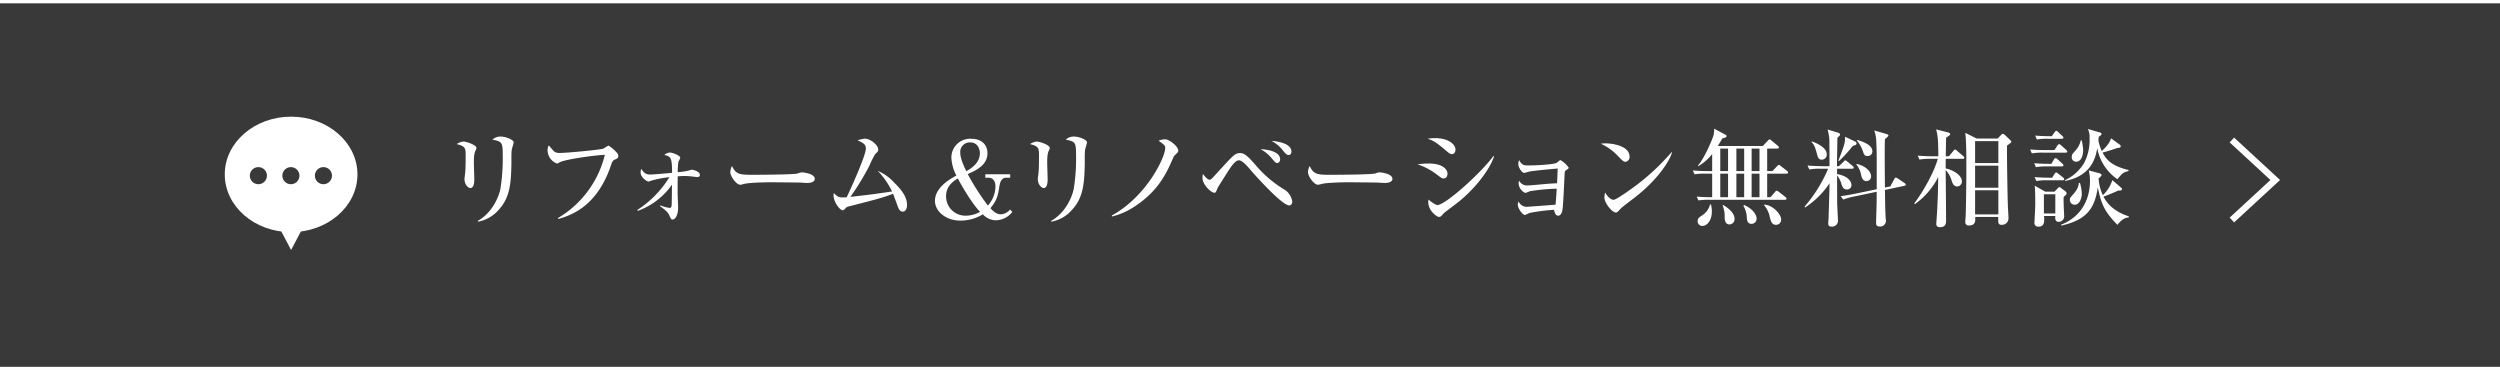 <svg xmlns="http://www.w3.org/2000/svg" width="750" height="110" viewBox="0 0 750 110"><rect x="0" y="0" width="750" height="110" fill="#808080" stroke="none"/><defs><style>.a{fill:#393939;}.b{fill:none;stroke:#fff;stroke-miterlimit:10;stroke-width:1.96px;}.c{fill:#fff;}</style></defs><rect class="a" x="320" y="-320" width="110" height="750" transform="translate(320 430) rotate(-90)"/><polyline class="b" points="669.566 42 682.57 54 669.566 66"/><path class="c" d="M142.674,45.121c-.288.64-.512,1.279-.512,3.615,0,.8.128,4.321.128,5.056,0,.48,0,2.624-1.184,2.624-.608,0-1.76-.992-1.76-2.72,0-.288.16-1.408.224-2.015.1-1.025.128-3.2.128-4.832,0-2.336,0-2.976-2.687-3.616a4.155,4.155,0,0,1,2.015-.768c.9,0,3.9,1.024,3.9,1.92A1.579,1.579,0,0,1,142.674,45.121Zm10.847-.128c-.16,1.248-.064,3.264-.1,4.512-.128,5.919-.544,9.951-3.9,13.535A10.63,10.63,0,0,1,143.41,66.5l-.1-.224c4.224-2.335,6.272-6.975,6.816-9.631a57.615,57.615,0,0,0,.7-9.6c0-4.448-.16-4.544-3.1-5.152a3.531,3.531,0,0,1,2.432-.928c1.6,0,3.936.96,3.936,1.728C154.1,43.041,153.553,44.641,153.521,44.993Z"/><path class="c" d="M184.4,47.9c-.352.16-.64.321-1.024,1.441-3.968,11.967-11.2,15.039-15.871,16.35l-.1-.288a30.334,30.334,0,0,0,14.047-18.942c-1.344-.065-11.551,1.183-13.566,2.24-.513.287-.609.352-.8.352a4.333,4.333,0,0,1-2.816-4.064,3.5,3.5,0,0,1,.353-1.376c.287.288,1.375,1.632,1.663,1.856a2.646,2.646,0,0,0,1.632.416c2.176,0,12.351-.96,13.151-1.312a9.3,9.3,0,0,1,1.5-.9,11.681,11.681,0,0,1,2.4,2.048,1.4,1.4,0,0,1,.512,1.056C185.489,47.393,185.265,47.521,184.4,47.9Z"/><path class="c" d="M191.219,62.976a31.005,31.005,0,0,0,9.6-9.824,34.046,34.046,0,0,0-5.28.993c-.128.031-.863.319-.991.319-.481,0-2.368-1.248-2.368-2.72a3.5,3.5,0,0,1,.191-1.088c.992,1.5,1.664,1.7,2.784,1.7.96,0,5.184-.384,6.464-.512,0-4.353-.288-4.96-2.336-5.344a2.686,2.686,0,0,1,1.695-.736c.8,0,3.1.9,3.1,1.568a8.868,8.868,0,0,1-.576,1.247,30.614,30.614,0,0,0-.193,3.072,17.662,17.662,0,0,0,3.136-.448c.128-.032.992-.288,1.12-.288.225,0,2.4.448,2.4,1.568,0,.64-.609.64-.8.64-.128,0-.96-.1-1.119-.128a20.365,20.365,0,0,0-2.592-.191c-.769,0-1.376.031-2.145.095-.031,4.064-.031,4.512,0,5.728,0,.607.128,3.264.128,3.808,0,1.824-.767,3.423-1.631,3.423-.448,0-.48-.095-1.088-1.408-.32-.672-.832-1.248-2.688-2.592l.1-.255a9.915,9.915,0,0,0,2.752.767c.32,0,.544-.063.608-.831.031-.608.064-.96.1-6.143a21.359,21.359,0,0,1-10.272,7.871Z"/><path class="c" d="M242.289,54.88c-.512,0-1.312-.031-1.952-.1-.608-.032-8.415-.1-8.959-.1-1.857,0-6.752.1-8.224.512a4.238,4.238,0,0,1-1.088.224c-1.183,0-2.975-2.528-2.975-3.808a4.416,4.416,0,0,1,.511-1.792c1.121,2.24,1.888,2.624,5.7,2.624,1.856,0,12.959-.032,14.047-.416a4.166,4.166,0,0,1,1.28-.32c.064,0,3.808.288,3.808,1.984C244.433,54.24,243.825,54.88,242.289,54.88Z"/><path class="c" d="M270.868,63.487c-.991,0-1.311-.9-1.663-1.887-.1-.288-1.216-3.329-1.28-3.488-2.784,1.152-6.272,2.016-12.9,3.711-.863.225-1.087.288-1.471.769-.32.351-.48.479-.768.479-.864,0-2.72-2.592-2.72-4.351a5.1,5.1,0,0,1,.064-.8c1.088,1.056,1.408,1.311,2.784,1.311a9.049,9.049,0,0,0,1.088-.063c1.184-2.4,5.76-12.543,5.76-14.591,0-1.216-.7-1.7-2.5-2.464a8.223,8.223,0,0,1,2.24-.511c1.5,0,3.968,1.823,3.968,3.263,0,.512-.128.64-.9,1.344a27.782,27.782,0,0,0-1.76,3.52,78.784,78.784,0,0,1-5.7,9.343c6.016-.7,6.688-.768,12.511-1.632a23.618,23.618,0,0,0-4.287-6.175,14.03,14.03,0,0,1,4.895,3.487c3.3,3.2,3.871,5.12,3.871,6.752C272.116,62.688,271.605,63.487,270.868,63.487Z"/><path class="c" d="M303.048,53.312h-1.183c-1.632,0-1.92,1.824-2.048,2.625-.416,2.527-.641,4.095-2.689,6.5,1.281,1.536,2.369,1.855,3.136,1.855a3.823,3.823,0,0,0,2.752-1.439l.672.736a6.386,6.386,0,0,1-4.959,2.495,5.339,5.339,0,0,1-3.872-1.792,12.817,12.817,0,0,1-6.751,1.889c-4.353,0-7.616-2.784-7.616-5.92,0-1.248.385-4.448,6.431-7.584a12.828,12.828,0,0,1-1.5-5.184,5.614,5.614,0,0,1,5.983-5.855c3.04,0,4.832,1.76,4.832,4.32,0,3.52-3.2,5.056-5.92,6.272a73.879,73.879,0,0,0,6.048,9.439,8.755,8.755,0,0,0,2.271-5.727c0-2.241-1.375-2.625-2.015-2.625h-1.024V52.288h7.455Zm-15.711.224c-1.055.672-3.519,2.144-3.519,5.312a5.789,5.789,0,0,0,5.76,5.855,8.743,8.743,0,0,0,4.447-1.151C291.082,60.576,287.37,53.6,287.337,53.536Zm6.624-7.552c0-1.439-.768-3.263-2.879-3.263a2.866,2.866,0,0,0-3.008,3.072c0,1.792,1.216,4.319,1.823,5.567C291.017,50.721,293.961,49.057,293.961,45.984Z"/><path class="c" d="M314.674,45.121c-.288.64-.512,1.279-.512,3.615,0,.8.128,4.321.128,5.056,0,.48,0,2.624-1.184,2.624-.608,0-1.76-.992-1.76-2.72,0-.288.16-1.408.224-2.015.1-1.025.128-3.2.128-4.832,0-2.336,0-2.976-2.687-3.616a4.155,4.155,0,0,1,2.015-.768c.9,0,3.9,1.024,3.9,1.92A1.579,1.579,0,0,1,314.674,45.121Zm10.847-.128c-.16,1.248-.064,3.264-.1,4.512-.128,5.919-.544,9.951-3.9,13.535A10.63,10.63,0,0,1,315.41,66.5l-.1-.224c4.224-2.335,6.272-6.975,6.816-9.631a57.615,57.615,0,0,0,.7-9.6c0-4.448-.16-4.544-3.1-5.152a3.531,3.531,0,0,1,2.432-.928c1.6,0,3.936.96,3.936,1.728C326.1,43.041,325.553,44.641,325.521,44.993Z"/><path class="c" d="M352.445,46.561a2.252,2.252,0,0,0-.448.671c-1.888,4.384-4.384,10.176-12.063,15.007a21.158,21.158,0,0,1-6.368,2.72V64.64c10.24-5.6,16-17.28,16-20.287,0-.7-.288-.9-1.984-2.144a5.562,5.562,0,0,1,1.888-.416c1.408,0,4,2.176,4,3.328C353.469,45.633,353.341,45.729,352.445,46.561Z"/><path class="c" d="M386.788,61.632c-2.272,0-10.878-9.791-11.167-10.111-2.3-2.785-3.232-3.424-3.967-3.424-1.025,0-2.208,1.7-3.136,3.135-.416.672-3.072,4.8-3.233,5.152-.511,1.312-.575,1.44-.991,1.44-.9,0-3.551-2.368-3.551-4.479a6.682,6.682,0,0,1,.127-1.153c.48.609,1.408,1.728,1.984,1.728.416,0,.7-.319,1.376-1.056,3.872-4.256,5.472-6.015,6.336-6.527a2.491,2.491,0,0,1,1.376-.416c1.183,0,2.048.512,4.543,3.359a34.468,34.468,0,0,0,9.088,7.744,5.205,5.205,0,0,1,2.111,3.488C387.684,60.96,387.4,61.632,386.788,61.632ZM383.172,48.9c-.447,0-.607-.16-1.792-1.567a10.9,10.9,0,0,0-3.231-2.592c1.12.064,5.887.384,5.887,3.072C384.036,48.225,383.781,48.9,383.172,48.9Zm3.424-2.4c-.416,0-.832-.225-1.632-1.248a10.705,10.705,0,0,0-3.487-2.976c1.407.064,5.951.64,5.951,3.2C387.428,46.272,386.949,46.5,386.6,46.5Z"/><path class="c" d="M415.588,54.88c-.511,0-1.312-.031-1.952-.1-.607-.032-8.415-.1-8.959-.1-1.856,0-6.752.1-8.224.512a4.241,4.241,0,0,1-1.087.224c-1.184,0-2.976-2.528-2.976-3.808a4.405,4.405,0,0,1,.512-1.792c1.12,2.24,1.887,2.624,5.695,2.624,1.856,0,12.959-.032,14.047-.416a4.166,4.166,0,0,1,1.28-.32c.065,0,3.808.288,3.808,1.984C417.732,54.24,417.124,54.88,415.588,54.88Z"/><path class="c" d="M433.094,53.536c-.416,0-.544-.063-1.7-.9a19.058,19.058,0,0,0-6.144-3.329,21.672,21.672,0,0,1,3.424-.255c4.031,0,5.567,1.727,5.567,3.04C434.245,52.288,434.213,53.536,433.094,53.536Zm2.432-7.3c-.481,0-.672-.16-2.529-1.728-2.143-1.792-3.2-2.432-4.735-2.88a15.8,15.8,0,0,1,2.24-.192c4.127,0,6.144,1.952,6.144,3.424C436.646,45.089,436.581,46.241,435.526,46.241Zm1.983,14.366c-1.183.929-2.687,2.048-4.031,3.073a9.93,9.93,0,0,0-.992,1.023,1.115,1.115,0,0,1-.8.385c-.64,0-3.2-1.857-3.2-4.448a1.936,1.936,0,0,1,.128-.768,7.379,7.379,0,0,0,2.528,1.664c2.527,0,13.279-9.792,16.894-14.72l.193.1C446.6,51.648,441.733,57.248,437.509,60.607Z"/><path class="c" d="M458.917,57.376a11.085,11.085,0,0,1-1.311.512,3.352,3.352,0,0,1-2.016-2.848,4.707,4.707,0,0,1,.128-.864,2.736,2.736,0,0,0,2.208,1.472c.768,0,3.327-.224,4.287-.32,2.24-.192,2.3-.224,4.9-.351.128-2.241.128-2.433.192-4.416-1.376.095-7.68.7-8.607.927a11.8,11.8,0,0,1-1.44.384c-.736,0-1.761-1.727-1.761-2.592a3.932,3.932,0,0,1,.225-1.248c.928,1.6,1.44,1.6,2.976,1.6,1.248,0,7.551-.193,8.415-.864.1-.064.544-.449.64-.544a.633.633,0,0,1,.384-.193,7.263,7.263,0,0,1,2.464,2.273c0,.256-.1.288-.832.8-.32.224-.32.321-.384,1.121-.1,1.7-.384,9.311-.672,10.846-.192,1.057-.672,1.632-1.248,1.632-.8,0-1.024-.832-1.28-1.76a57.126,57.126,0,0,0-7.231.928c-.256.065-1.28.608-1.5.608-.672,0-2.112-1.952-2.112-3.04a2.335,2.335,0,0,1,.224-.991,2.734,2.734,0,0,0,2.368,1.6c.288,0,8.064-.576,8.735-.641.224-2.559.224-2.847.352-4.8A57.478,57.478,0,0,0,458.917,57.376Z"/><path class="c" d="M487.621,48.545c-.544,0-.96-.448-2.047-1.536a16.3,16.3,0,0,0-5.344-3.9,12.505,12.505,0,0,1,1.568-.1c1.088,0,7.071.448,7.071,4A1.441,1.441,0,0,1,487.621,48.545ZM490.5,59.2c-1.183.928-3.1,2.3-4.191,3.295-.192.16-.929,1.025-1.12,1.12a.868.868,0,0,1-.448.128c-1.152,0-3.424-2.911-3.424-4.479a6.773,6.773,0,0,1,.224-1.5c1.024,1.728,1.984,2.176,2.528,2.176.9,0,6.239-3.9,7.391-4.8a68.241,68.241,0,0,0,10.016-9.5l.128.064C501.092,47.745,497.893,53.44,490.5,59.2Z"/><path class="c" d="M509.01,58.976c2.144.192,4.351.192,4.639.192V52.1h-1.823a18.865,18.865,0,0,0-3.456.191l-.544-1.151c1.536.128,3.04.191,4.575.191h1.248V46.209a14.949,14.949,0,0,1-4.159,3.647l-.128-.16c2.112-2.431,4.287-7.839,4.608-8.831a5.628,5.628,0,0,0,.256-2.271l3.488,1.855a.413.413,0,0,1,.256.416c0,.384-.737.512-1.248.64-.288.512-.416.7-1.376,2.3h13.5l1.5-1.6c.224-.256.352-.384.512-.384s.288.1.609.352l1.887,1.568c.1.1.321.256.321.48,0,.32-.321.352-.481.352h-3.04v6.751h1.568l1.409-1.472c.223-.255.383-.383.544-.383.128,0,.223.063.575.351l1.856,1.441a.655.655,0,0,1,.32.479c0,.32-.32.353-.512.353h-5.76v7.071h.992L532.5,57.6c.192-.256.353-.384.513-.384a1.238,1.238,0,0,1,.607.32l2.016,1.568a.724.724,0,0,1,.32.48c0,.319-.32.352-.48.352h-22.5a19.087,19.087,0,0,0-3.455.192Zm4.288,2.368a8.513,8.513,0,0,1,.256,2.08c0,2.88-1.568,4.351-2.816,4.351a1.371,1.371,0,0,1-1.44-1.44c0-.863.448-1.151,1.376-1.728a5.574,5.574,0,0,0,2.336-3.263Zm2.784-16.767v6.751h2.335V44.577Zm0,7.52v7.071h2.335V52.1Zm.831,9.375c.96.608,3.456,2.112,3.456,4.223a1.568,1.568,0,0,1-1.5,1.632c-1.472,0-1.472-1.664-1.472-2.239a8.167,8.167,0,0,0-.608-3.424Zm4-16.9v6.751h2.336V44.577Zm0,7.52v7.071h2.336V52.1Zm2.3,9.407c2.752,1.151,3.776,3.1,3.776,4.031a1.562,1.562,0,0,1-1.5,1.632c-1.28,0-1.376-1.151-1.44-1.728a7.453,7.453,0,0,0-1.024-3.679Zm2.272-16.927v6.751h2.367V44.577Zm0,7.52v7.071h2.367V52.1Zm3.808,9.279c2.911.256,5.055,3.168,5.055,4.415a1.544,1.544,0,0,1-1.536,1.664c-1.28,0-1.568-1.12-1.855-2.271a7.718,7.718,0,0,0-1.761-3.648Z"/><path class="c" d="M546.258,50.624a15.994,15.994,0,0,0-3.456.225l-.544-1.185c1.952.16,4.223.192,4.576.192h2.016c0-1.023,0-5.535-.033-6.463a14.3,14.3,0,0,0-.544-4.543l3.168.96c.193.063.577.223.577.544s-.416.607-.8.991c0,1.344-.128,7.3-.128,8.511h.575l1.408-1.343a2.2,2.2,0,0,1,.481-.416c.159,0,.319.095.607.351l1.632,1.345a.686.686,0,0,1,.32.479c0,.321-.256.352-.48.352h-4.512v1.6c3.68.639,4.32,2.591,4.32,3.231A1.3,1.3,0,0,1,554,56.832c-.863,0-1.216-.64-1.5-1.408a7.524,7.524,0,0,0-1.376-2.816c0,.8.032,8.288.032,8.512.032.768.224,4.64.224,4.831a1.768,1.768,0,0,1-2.016,2.016c-.256,0-.895,0-.895-.96,0-.256.1-1.279.1-1.5.1-3.071.256-8.191.256-8.7,0-.416.033-1.407.033-1.823a26.017,26.017,0,0,1-7.328,7.262l-.16-.256a43.523,43.523,0,0,0,7.072-11.359Zm-2.688-8.191c.8.256,4.448,1.664,4.448,3.808a1.513,1.513,0,0,1-1.5,1.663c-.832,0-1.121-.575-1.312-1.311-.672-2.4-.832-3.04-1.76-4Zm12.927,0a.747.747,0,0,1,.48.64c0,.352-.512.544-1.12.672a39.288,39.288,0,0,1-4.16,4.575l-.192-.095c1.824-4.736,2.016-5.248,2.016-7.2Zm10.591,13.5,1.152-2.145c.256-.447.288-.512.512-.512a1.89,1.89,0,0,1,.576.256l1.983,1.344c.289.192.416.32.416.513,0,.223-.223.319-.383.351l-5.856,1.248c.065,5.056.1,6.783.224,8.511.032.352.064.641.064.8a1.728,1.728,0,0,1-1.792,1.663c-1.151,0-1.151-.64-1.151-1.184,0-.96.159-5.311.159-6.207,0-.8.032-2.24,0-3.04L556.3,58.944a18.959,18.959,0,0,0-3.328.928l-.768-1.024c.672-.1,2.048-.256,4.512-.768l6.3-1.312c0-8.383.033-11.231-.128-14.079a11.2,11.2,0,0,0-.607-3.551l3.647,1.055c.352.1.608.288.608.48s-.544.64-1.056,1.056c-.032.864-.063,1.664-.063,4.576,0,3.679.031,7.551.063,9.951Zm-10.111-6.752c3.072.671,4.352,2.527,4.352,3.711a1.4,1.4,0,0,1-1.376,1.44c-1.185,0-1.44-1.151-1.6-1.792a7.157,7.157,0,0,0-1.471-3.232Zm.127-7.2c1.121.288,4.609,1.312,4.609,3.392a1.381,1.381,0,0,1-1.472,1.439c-.9,0-1.089-.575-1.345-1.407a11.2,11.2,0,0,0-1.887-3.328Z"/><path class="c" d="M588.817,47.648h-5.088c-.032.96-.032,1.92-.032,2.88,2.08.416,4.864,1.952,4.864,3.84a1.476,1.476,0,0,1-1.343,1.569c-1.185,0-1.5-1.057-1.792-1.953a7.574,7.574,0,0,0-1.729-2.975c.032,2.4.129,12.959.129,15.1,0,.737,0,2.048-1.824,2.048-.864,0-1.12-.512-1.12-.864,0-.288.192-2.911.223-3.424.257-4.959.288-5.5.353-10.751a22.309,22.309,0,0,1-7.008,8.128l-.16-.256c3.328-4.384,6.271-10.3,7.04-13.344h-2.048a18.575,18.575,0,0,0-3.456.225l-.512-1.185c1.92.193,4.192.193,4.544.193h1.632c0-5.695-.288-6.72-.672-8.064l3.552.9c.287.064.672.225.672.513,0,.255-.128.351-1.216,1.087,0,.864-.1,4.768-.1,5.568h.96l1.313-1.6c.319-.385.351-.416.512-.416a1.02,1.02,0,0,1,.576.352l1.887,1.6c.161.161.32.288.32.513C589.3,47.616,589.041,47.648,588.817,47.648Zm13.311-4c-.031.9-.031,1.536-.031,1.952,0,2.624.128,12.575.288,16.7.031.511.159,2.655.159,3.1a1.957,1.957,0,0,1-2.048,2.048c-.352,0-1.023,0-1.023-1.088V65.088h-6.912c.064,1.119.16,2.559-1.888,2.559a.986.986,0,0,1-1.088-1.087c0-.321.128-1.76.128-2.048.128-4.865.192-9.76.192-14.656,0-2.879,0-7.327-.32-10.015l3.424,1.728h6.271l1.057-1.088c.256-.288.319-.32.479-.32a.842.842,0,0,1,.609.288l1.567,1.5c.256.256.416.416.416.544C603.408,42.721,603.28,42.817,602.128,43.649Zm-2.623-1.312h-6.976v6.592h6.976Zm0,7.359h-6.976V56.32h6.976Zm0,7.392h-6.976v7.231h6.976Z"/><path class="c" d="M619.7,45.793H613.01a18.59,18.59,0,0,0-3.455.224l-.513-1.184c1.92.191,4.192.191,4.544.191h2.752l.895-1.375c.1-.16.321-.416.513-.416s.415.224.575.352l1.536,1.376c.224.224.321.32.321.512C620.178,45.761,619.89,45.793,619.7,45.793Zm-1.183,4.128h-4.288a18.6,18.6,0,0,0-3.456.224l-.512-1.184c1.952.191,4.192.191,4.544.191h.608l.768-1.311a.669.669,0,0,1,.479-.384.829.829,0,0,1,.609.319l1.44,1.313c.224.191.319.288.319.479C619.025,49.889,618.737,49.921,618.514,49.921Zm.576,9.183c-.032.864-.032,1.056.031,2.751,0,.481.129,2.752.129,3.1a1.634,1.634,0,0,1-1.664,1.6c-1.152,0-1.057-1.281-.992-1.76H613.2c.128,1.311.288,3.2-1.632,3.2a1.134,1.134,0,0,1-1.248-.96c0-.16.256-4.735.256-5.6,0-1.567,0-4.255-.16-5.727l3.168,1.792h2.784l.96-1.024c.1-.1.319-.352.416-.352a1.221,1.221,0,0,1,.575.288l1.153.864a1.085,1.085,0,0,1,.511.736C619.985,58.3,619.89,58.368,619.09,59.1Zm-.321-5.024h-4.416a18.6,18.6,0,0,0-3.455.224l-.512-1.184c1.952.192,4.192.192,4.544.192h.7l.736-1.152c.1-.16.287-.416.48-.416s.223.065.608.353l1.472,1.151a.707.707,0,0,1,.32.512C619.25,54.048,618.993,54.08,618.769,54.08Zm-.255-12.447h-4a16.06,16.06,0,0,0-3.455.224l-.513-1.184c1.76.16,3.68.192,4.992.192l.832-1.183c.1-.128.319-.449.48-.449.223,0,.511.288.608.384l1.248,1.184c.224.224.319.32.319.48C619.025,41.569,618.737,41.633,618.514,41.633Zm-1.92,16.638H613.17v5.76h3.424Zm18.623,9.184c-3.872-4-4.832-6.143-5.888-11.263-.929,6.5-3.456,9.791-10.943,11.488l-.1-.257c6.367-2.5,8.7-7.935,8.7-13.119a13.159,13.159,0,0,0-.352-3.167l3.072.8c.128.032.767.255.767.576s-.767.9-.895.96a13.347,13.347,0,0,0,1.279,5.087,10.9,10.9,0,0,0,2.849-4.512l2.464,2.112c.383.352.447.384.447.512s-.064.48-.64.48a2.6,2.6,0,0,0-.544.032c-1.248.576-3.456,1.5-4.383,1.792,1.471,3.007,4.383,4.9,7.583,5.92v.32C637.809,65.312,636.849,65.439,635.217,67.455Zm0-13.695a14.418,14.418,0,0,1-6.048-9.311c-.448,2.5-1.5,8.255-9.6,9.823l-.128-.192a13.237,13.237,0,0,0,5.792-5.184,14.9,14.9,0,0,0,1.632-7.583,5.123,5.123,0,0,0-.513-2.624l3.521,1.024c.416.128.575.257.575.48,0,.256-.1.321-.831.865-.032.159-.1.959-.1,1.055a13.087,13.087,0,0,0,1.025,3.2c1.632-1.631,2.143-2.143,2.783-3.807l2.5,1.824a.679.679,0,0,1,.384.608c0,.416-.735.448-.991.448-1.408.511-3.712,1.216-4.449,1.376,1.281,2.464,3.008,4.063,7.776,5.248v.319C637.008,51.648,636.752,51.937,635.217,53.76Zm-12.768,7.647a1.434,1.434,0,0,1-1.5-1.375c0-.608.128-.736.9-1.6,1.663-1.824,1.727-2.911,1.791-3.552h.352a13,13,0,0,1,.544,3.3C624.529,59.392,623.89,61.407,622.449,61.407Zm.384-12.894a1.293,1.293,0,0,1-1.312-1.344c0-.832.256-1.088,1.216-2.112a6.739,6.739,0,0,0,1.5-2.976h.256a14.979,14.979,0,0,1,.448,2.976C624.945,46.369,624.5,48.513,622.833,48.513Z"/><ellipse class="c" cx="87.331" cy="52.32" rx="19.901" ry="17.32"/><polygon class="c" points="92.069 66.015 87.331 75 82.592 66.015 87.331 57.03 92.069 66.015"/><circle class="a" cx="77.513" cy="52.7" r="2.569"/><circle class="a" cx="87.27" cy="52.7" r="2.569"/><circle class="a" cx="97.026" cy="52.7" r="2.569"/><rect class="c" width="750" height="1"/></svg>